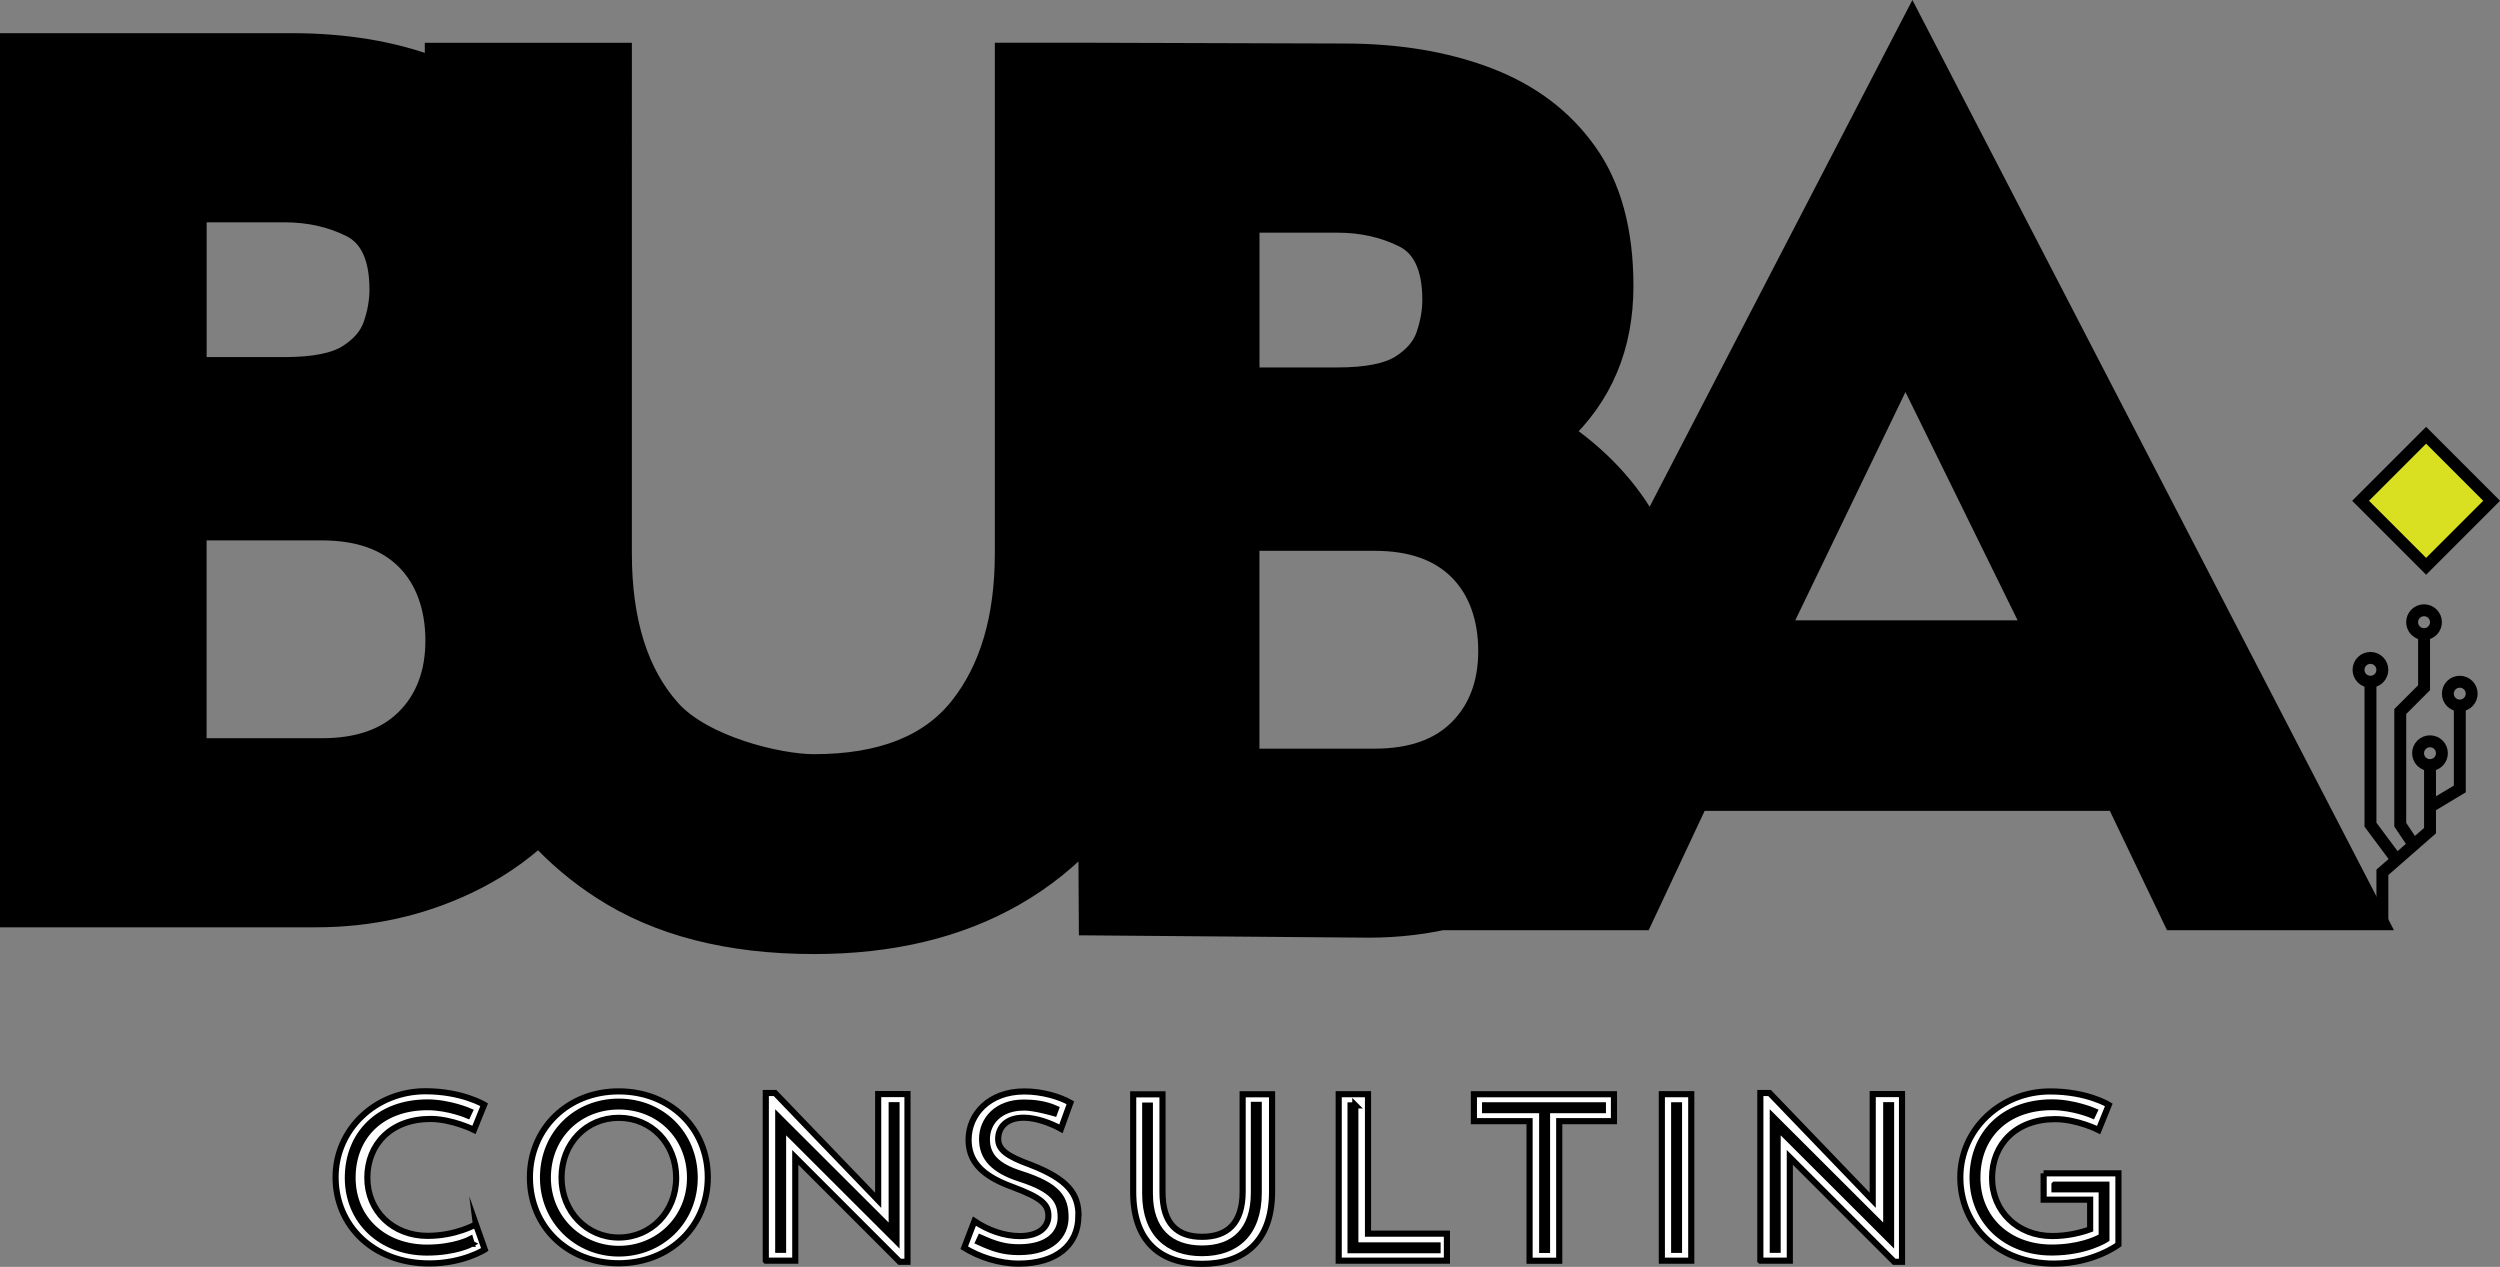 <?xml version="1.0" encoding="UTF-8"?>
<svg xmlns="http://www.w3.org/2000/svg" id="Ebene_1" data-name="Ebene 1" viewBox="0 0 419.79 212.73">
  <rect x="0" y="0" width="419.79" height="212.73" fill="#808080" stroke="none"/>
  <defs>
    <style>
      .cls-1, .cls-2 {
        stroke-width: 2px;
      }

      .cls-1, .cls-2, .cls-3, .cls-4 {
        stroke: #000;
        stroke-miterlimit: 10;
      }

      .cls-1, .cls-4 {
        fill: none;
      }

      .cls-2 {
        fill: #d9e021;
      }

      .cls-3 {
        fill: #fff;
        stroke-width: 1.03px;
      }

      .cls-4 {
        stroke-width: 4.36px;
      }
    </style>
  </defs>
  <g>
    <path class="cls-3" d="M79.91,205.59s-3.36,1.93-8.11,1.93c-5.82,0-10.12-4.14-10.12-9.76s4.01-9.87,10.59-9.87c3.61,0,7.32,1.83,7.32,1.83l1.71-4.22s-3.73-2.26-9.87-2.26c-8.29,0-15.08,6.35-15.08,14.43s6.28,14.48,15.76,14.48c5.67,0,9.29-2.34,9.29-2.34l-1.49-4.23ZM79.22,208.86s-2.66,1.46-7.51,1.46c-7.73,0-13.3-5.28-13.3-12.55s5.14-12.65,13.37-12.65c3.69,0,7.08,1.48,7.08,1.48l-.33.7s-3.22-1.39-6.75-1.39c-7.76,0-12.58,4.92-12.58,11.84s5.24,11.75,12.5,11.75c4.61,0,7.28-1.43,7.28-1.43l.23.78h-.01Z"></path>
    <path class="cls-3" d="M88.98,197.69c0,8.29,6.35,14.43,14.91,14.43s14.96-6.2,14.96-14.43-6.3-14.43-14.96-14.43-14.91,6.35-14.91,14.43ZM94.29,197.76c0-5.72,4.1-10.06,9.61-10.06s9.64,4.34,9.64,10.06-4.22,10.04-9.64,10.04-9.61-4.42-9.61-10.04ZM91.99,197.76c0,6.78,5.37,11.95,11.93,11.95s11.95-5.07,11.95-11.95-5.17-11.97-11.95-11.97-11.93,5.05-11.93,11.97ZM91.18,197.76c0-7.41,5.58-12.77,12.72-12.77s12.75,5.37,12.75,12.77-5.77,12.72-12.75,12.72-12.72-5.47-12.72-12.72Z"></path>
    <path class="cls-3" d="M128.6,211.69h4.94v-17.35l17.54,17.54h1.3v-28.17h-4.92v17.84l-17.32-18.02h-1.55v28.15ZM130.68,209.86v-22.36l19.05,19.02v-20.94h.81v22.84l-19.05-19.02v20.46h-.81Z"></path>
    <path class="cls-3" d="M181.1,204.14c0-3.66-1.78-6.12-8.04-8.55-3.94-1.43-5.45-2.53-5.45-4.34,0-1.93,1.36-3.57,4.29-3.57,2.13,0,4.61.95,6.25,1.86l1.58-4.37c-1.78-1.02-4.75-1.9-7.71-1.9-5.98,0-9.38,3.89-9.38,8.11,0,3.34,1.86,5.93,7.3,7.9,5.05,1.88,6.1,2.99,6.1,4.87s-1.53,3.41-4.82,3.41c-2.51,0-5.3-.95-7.6-2.51l-1.71,4.47c2.53,1.55,5.84,2.66,9.16,2.66,6.23,0,10.01-3.06,10.01-8.04h.02ZM171.91,185.97c-4.01,0-6.2,2.48-6.2,5.32s1.73,4.57,5.75,5.84c6.37,2.04,7.46,4.14,7.46,7.32,0,2.96-2.29,5.79-7.81,5.79-2.59,0-4.29-.55-6.81-1.71l.33-.72c2.41,1.08,4.04,1.63,6.48,1.63,4.98,0,7-2.41,7-5,0-2.76-1.08-4.67-6.88-6.53-4.34-1.41-6.32-3.47-6.32-6.65s2.43-6.12,7-6.12c1.63,0,3.57.2,5.4,1.02l-.28.76s-3.28-.96-5.11-.96Z"></path>
    <path class="cls-3" d="M190.28,200.12c0,8.36,4.57,12.1,11.57,12.1s11.75-3.73,11.75-12.1v-16.38h-4.94v16.34c0,5.37-2.59,7.6-6.81,7.6s-6.65-2.23-6.65-7.55v-16.38h-4.92v16.38h0ZM211.36,200.28c0,6.85-3.79,10.14-9.52,10.14s-9.54-3.29-9.54-9.99v-14.78h.78v14.78c0,6.14,3.39,9.22,8.76,9.22s8.71-3.06,8.71-9.36v-14.76h.81v14.75Z"></path>
    <path class="cls-3" d="M224.79,211.69h18.17v-4.54h-13.25v-23.42h-4.92v27.96h0ZM227.58,185.6v23.52h13.81v.81h-14.61v-24.32h.81Z"></path>
    <path class="cls-3" d="M247.48,188.26h9.36v23.44h4.98v-23.44h9.19v-4.52h-23.52v4.52h-.01ZM249.37,185.6h19.78v.81h-9.38v23.47h-.81v-23.47h-9.59v-.81h0Z"></path>
    <path class="cls-3" d="M279.05,211.69h4.94v-27.96h-4.94v27.96h0ZM281.93,185.6v24.27h-.81v-24.27h.81Z"></path>
    <path class="cls-3" d="M295.6,211.69h4.94v-17.35l17.54,17.54h1.3v-28.17h-4.92v17.84l-17.32-18.02h-1.55v28.15ZM297.68,209.86v-22.36l19.05,19.02v-20.94h.81v22.84l-19.05-19.02v20.46h-.81Z"></path>
    <path class="cls-3" d="M343.16,197.02v4.42h7.81v4.98c-1.51.55-3.77,1.13-6.37,1.13-5.79,0-10.1-4.14-10.1-9.76s4.01-9.87,10.59-9.87c3.69,0,7.3,1.83,7.3,1.83l1.71-4.22s-3.61-2.26-9.87-2.26c-8.25,0-15.06,6.35-15.06,14.43s6.28,14.48,15.73,14.48c6.65,0,10.82-3.19,10.82-3.19v-11.97h-12.57ZM344.99,198.92h8.71v9.16s-3.36,2.23-9.19,2.23c-7.71,0-13.28-5.28-13.28-12.55s5.12-12.65,13.35-12.65c3.71,0,7.11,1.48,7.11,1.48l-.33.7s-3.22-1.39-6.78-1.39c-7.76,0-12.55,4.92-12.55,11.84s5.24,11.75,12.47,11.75c4.47,0,7.38-1.28,8.41-1.88v-7.9h-7.93v-.78Z"></path>
  </g>
  <g>
    <path d="M321.12,4.74l-39.38,75.95-4.66,8.98c-.18-.37-.37-.76-.57-1.12-3.33-6.13-8.26-11.42-14.78-15.87,6.91-6.39,10.37-14.61,10.37-24.65,0-9.12-1.99-16.49-5.97-22.09-3.96-5.61-9.45-9.76-16.43-12.44-6.98-2.67-14.98-4.01-23.98-4.01l-42.4-.13h-14.09v83.56c0,10.98-2.59,19.7-7.76,26.18-5.16,6.48-13.43,9.72-24.8,9.72-6.08,0-18.87-3.11-24.42-9.32-5.55-6.2-8.33-15.07-8.33-26.58V9.37h-30.41v2.63c-.2-.08-.38-.17-.58-.24-6.98-2.67-14.98-4.01-23.98-4.01H2.18v145.78h50.89c8.99,0,17.41-1.86,25.22-5.58,4.58-2.17,8.63-4.91,12.2-8.2,3.15,3.48,6.74,6.53,10.79,9.15,9.34,6.08,21.15,9.12,35.41,9.12h0c12.93,0,24.08-2.67,33.42-8.02,4.99-2.86,9.37-6.41,13.13-10.63l.09,15.52,46.51.38c4.98,0,9.77-.59,14.39-1.73l-.17.48h31.39l9.4-20.04h70.8l9.6,20.04h33.15L321.12,4.74ZM32.52,35.15h15.27c4.17,0,7.96.85,11.35,2.54,3.38,1.7,5.08,5.34,5.08,10.95,0,1.96-.36,3.99-1.07,6.08-.72,2.08-2.21,3.84-4.51,5.28-2.29,1.43-5.91,2.14-10.86,2.14h-15.26v-27ZM68.51,121.06c-3.39,3.39-8.21,5.08-14.47,5.08h-21.53v-37.58h21.53c6.25,0,11.08,1.7,14.47,5.1,3.4,3.39,5.1,8.29,5.1,13.89s-1.71,10.12-5.1,13.51ZM209.31,36.89h15.27c4.17,0,7.96.85,11.35,2.54,3.38,1.7,5.08,5.34,5.08,10.95,0,1.96-.36,3.99-1.07,6.08-.72,2.08-2.21,3.84-4.51,5.28-2.29,1.43-5.91,2.14-10.86,2.14h-15.26v-27ZM245.3,122.81c-3.39,3.39-8.21,5.08-14.47,5.08h-21.53v-37.58h21.53c6.25,0,11.08,1.7,14.47,5.1,3.4,3.39,5.1,8.29,5.1,13.89s-1.71,10.12-5.1,13.51ZM297.98,106.34l21.96-45.49,22.35,45.49h-44.31Z"></path>
    <path class="cls-4" d="M321.12,4.74l-39.38,75.95-4.66,8.98c-.18-.37-.37-.76-.57-1.12-3.33-6.13-8.26-11.42-14.78-15.87,6.91-6.39,10.37-14.61,10.37-24.65,0-9.12-1.99-16.49-5.97-22.09-3.96-5.61-9.45-9.76-16.43-12.44-6.98-2.67-14.98-4.01-23.98-4.01l-42.4-.13h-14.09v83.56c0,10.98-2.59,19.7-7.76,26.18-5.16,6.48-13.43,9.72-24.8,9.72-6.08,0-18.87-3.11-24.42-9.32-5.55-6.2-8.33-15.07-8.33-26.58V9.37h-30.41v2.63c-.2-.08-.38-.17-.58-.24-6.98-2.67-14.98-4.01-23.98-4.01H2.18v145.78h50.89c8.99,0,17.41-1.86,25.22-5.58,4.58-2.17,8.63-4.91,12.2-8.2,3.15,3.48,6.74,6.53,10.79,9.15,9.34,6.08,21.15,9.12,35.41,9.12h0c12.93,0,24.08-2.67,33.42-8.02,4.99-2.86,9.37-6.41,13.13-10.63l.09,15.52,46.51.38c4.98,0,9.77-.59,14.39-1.73l-.17.48h31.39l9.4-20.04h70.8l9.6,20.04h33.15L321.12,4.74ZM32.52,35.15h15.27c4.17,0,7.96.85,11.35,2.54,3.38,1.7,5.08,5.34,5.08,10.95,0,1.96-.36,3.99-1.07,6.08-.72,2.08-2.21,3.84-4.51,5.28-2.29,1.43-5.91,2.14-10.86,2.14h-15.26v-27ZM68.51,121.06c-3.39,3.39-8.21,5.08-14.47,5.08h-21.53v-37.58h21.53c6.25,0,11.08,1.7,14.47,5.1,3.4,3.39,5.1,8.29,5.1,13.89s-1.71,10.12-5.1,13.51ZM209.31,36.89h15.27c4.17,0,7.96.85,11.35,2.54,3.38,1.7,5.08,5.34,5.08,10.95,0,1.96-.36,3.99-1.07,6.08-.72,2.08-2.21,3.84-4.51,5.28-2.29,1.43-5.91,2.14-10.86,2.14h-15.26v-27ZM245.3,122.81c-3.39,3.39-8.21,5.08-14.47,5.08h-21.53v-37.58h21.53c6.25,0,11.08,1.7,14.47,5.1,3.4,3.39,5.1,8.29,5.1,13.89s-1.71,10.12-5.1,13.51ZM297.98,106.34l21.96-45.49,22.35,45.49h-44.31Z"></path>
  </g>
  <rect class="cls-2" x="399.6" y="76.31" width="15.56" height="15.56" transform="translate(59.86 312.69) rotate(-45)"></rect>
  <path class="cls-1" d="M408.04,127.48h0v12l-8,7v9M408.04,135.48l5-3v-15M407.04,105.48v10l-4,4v19l2,3M398.04,113.48v25l4.47,6M399.45,113.89h0c.78-.78.78-2.05,0-2.83h0c-.78-.78-2.05-.78-2.83,0h0c-.78.78-.78,2.05,0,2.83h0c.78.78,2.05.78,2.83,0ZM408.45,105.89h0c.78-.78.78-2.05,0-2.83h0c-.78-.78-2.05-.78-2.83,0h0c-.78.78-.78,2.05,0,2.83h0c.78.78,2.05.78,2.83,0ZM414.45,117.89h0c.78-.78.78-2.05,0-2.83h0c-.78-.78-2.05-.78-2.83,0h0c-.78.78-.78,2.05,0,2.83h0c.78.78,2.05.78,2.83,0ZM409.45,127.89h0c.78-.78.78-2.05,0-2.83h0c-.78-.78-2.05-.78-2.83,0h0c-.78.78-.78,2.05,0,2.83h0c.78.78,2.05.78,2.83,0Z"></path>
</svg>

